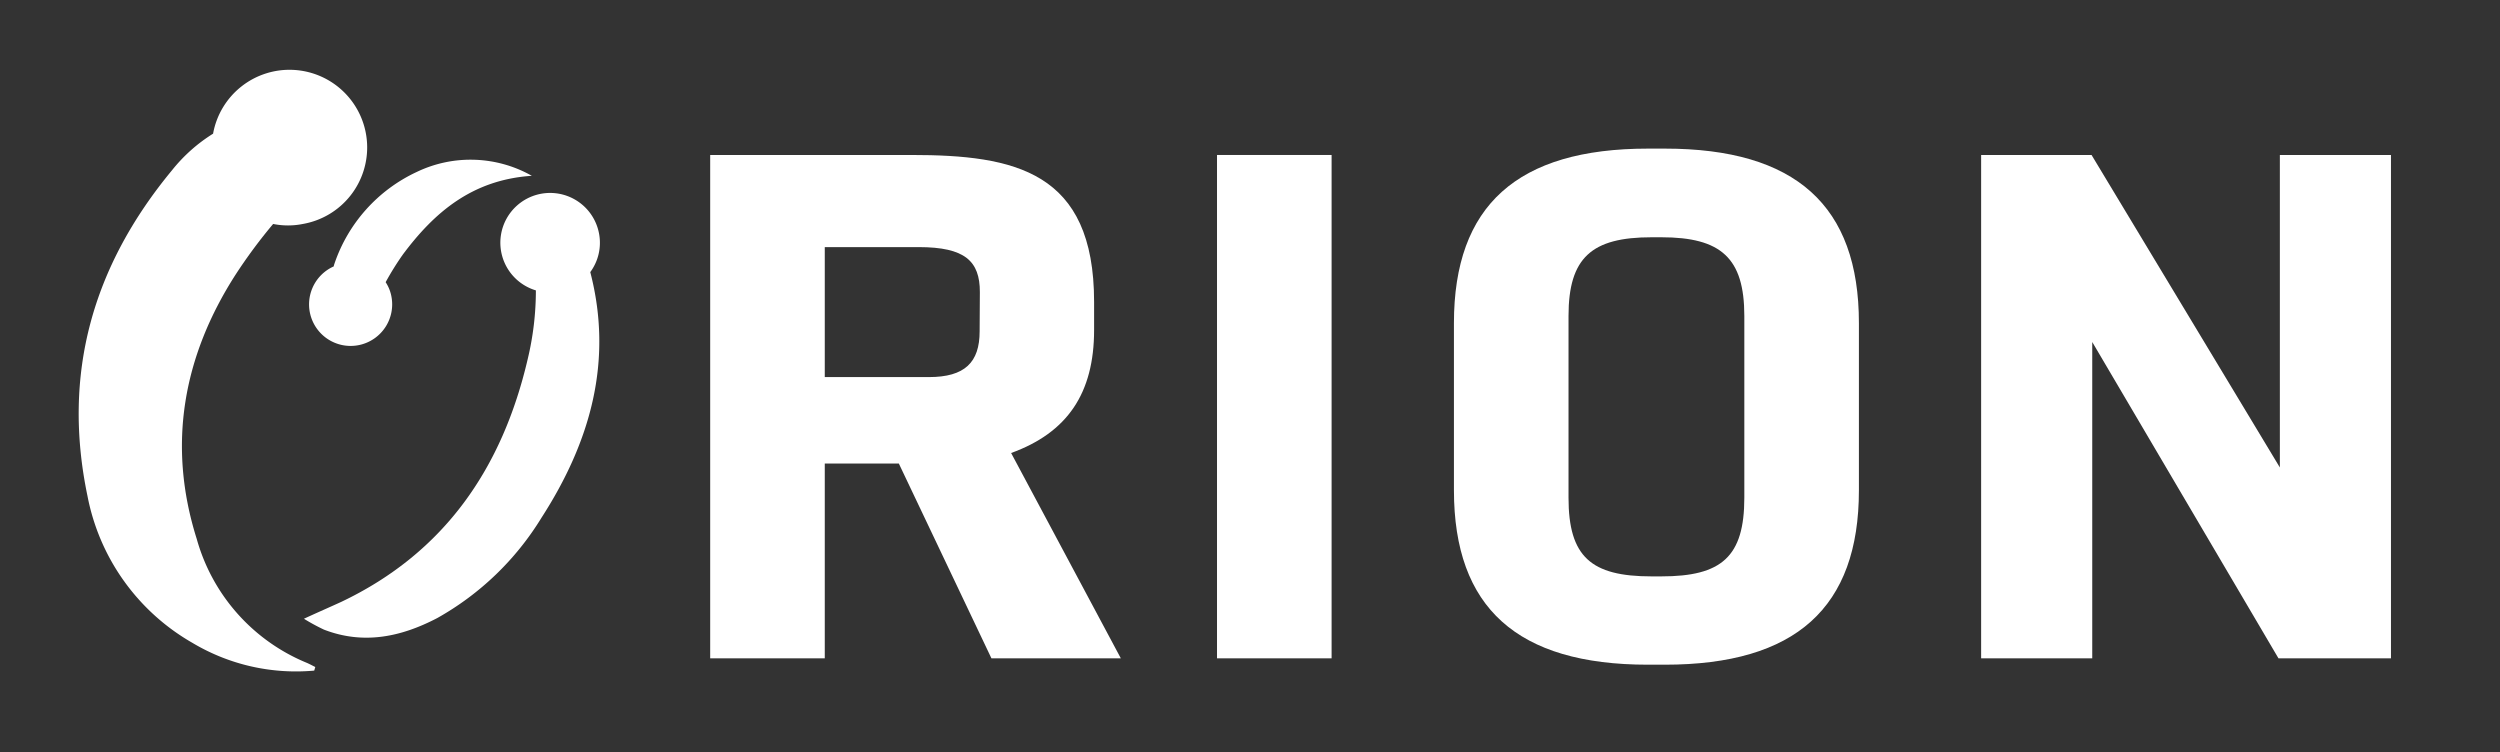 <svg id="Layer_1" data-name="Layer 1" xmlns="http://www.w3.org/2000/svg" viewBox="0 0 216 65"><rect x="0" y="0" width="216" height="65" fill="#333333" stroke="none"/><defs><style>.cls-1{fill:#fff;}</style></defs><path class="cls-1" d="M23.6,19.35a6.52,6.52,0,0,0,2.57,0,6.71,6.71,0,1,0-7.76-7.8,14,14,0,0,0-3.54,3.15C8,23,5.35,32.29,7.56,42.86a18.68,18.68,0,0,0,9.06,12.68,17.43,17.43,0,0,0,10.53,2.4l.09-.31c-.24-.12-.48-.25-.73-.36A16.31,16.31,0,0,1,17,46.57c-2.57-8.13-1.18-15.79,3.36-22.85A44.47,44.47,0,0,1,23.6,19.35Z"/><path class="cls-1" d="M36,14.86a13.55,13.55,0,0,0-7.1,7.91,2.33,2.33,0,0,0-.07.25,3.59,3.59,0,1,0,5,2.66,3.37,3.37,0,0,0-.51-1.3A24.69,24.69,0,0,1,34.8,22c2.72-3.65,6-6.47,11.15-6.81A10.75,10.75,0,0,0,36,14.86Z"/><path class="cls-1" d="M51.77,20.25a4.3,4.3,0,1,0-5.47,4.84A25.46,25.46,0,0,1,45.6,31c-2.19,9.41-7.16,16.74-16.11,21-1,.46-2,.89-3.23,1.46a17.22,17.22,0,0,0,1.73.94c3.44,1.33,6.69.62,9.79-1a24.72,24.72,0,0,0,9-8.66C51,38.2,53,31.21,51,23.51A4.27,4.27,0,0,0,51.77,20.25Z"/><path class="cls-1" d="M85.66,56.88l-8-16.83H71.26V56.88h-9.9V13.39H78.74c8.93,0,15.79,1.4,15.79,12.69v2.43c0,5.47-2.31,8.87-7.17,10.63l9.48,17.74Zm-1-31.65c0-2.67-1.28-3.88-5.29-3.88H71.26V32.58h9c3.1,0,4.38-1.27,4.38-3.95Z"/><path class="cls-1" d="M105.15,56.88V13.39h9.9V56.88Z"/><path class="cls-1" d="M142.38,57.43c-11.29,0-16.76-4.92-16.76-15.07V27.91c0-10.15,5.47-15.07,16.76-15.07h1.46c11.3,0,16.77,4.92,16.77,15.07V42.36c0,10.15-5.47,15.07-16.77,15.07Zm8.33-30.13c0-5-2-6.8-7.17-6.8h-.85c-5.17,0-7.17,1.76-7.17,6.8V43c0,5.1,1.94,6.8,7.17,6.8h.85c5.22,0,7.17-1.7,7.17-6.8Z"/><path class="cls-1" d="M196.86,56.88,180.77,29.55V56.88h-9.6V13.39h9.54l16.27,27v-27h9.6V56.88Z"/></svg>